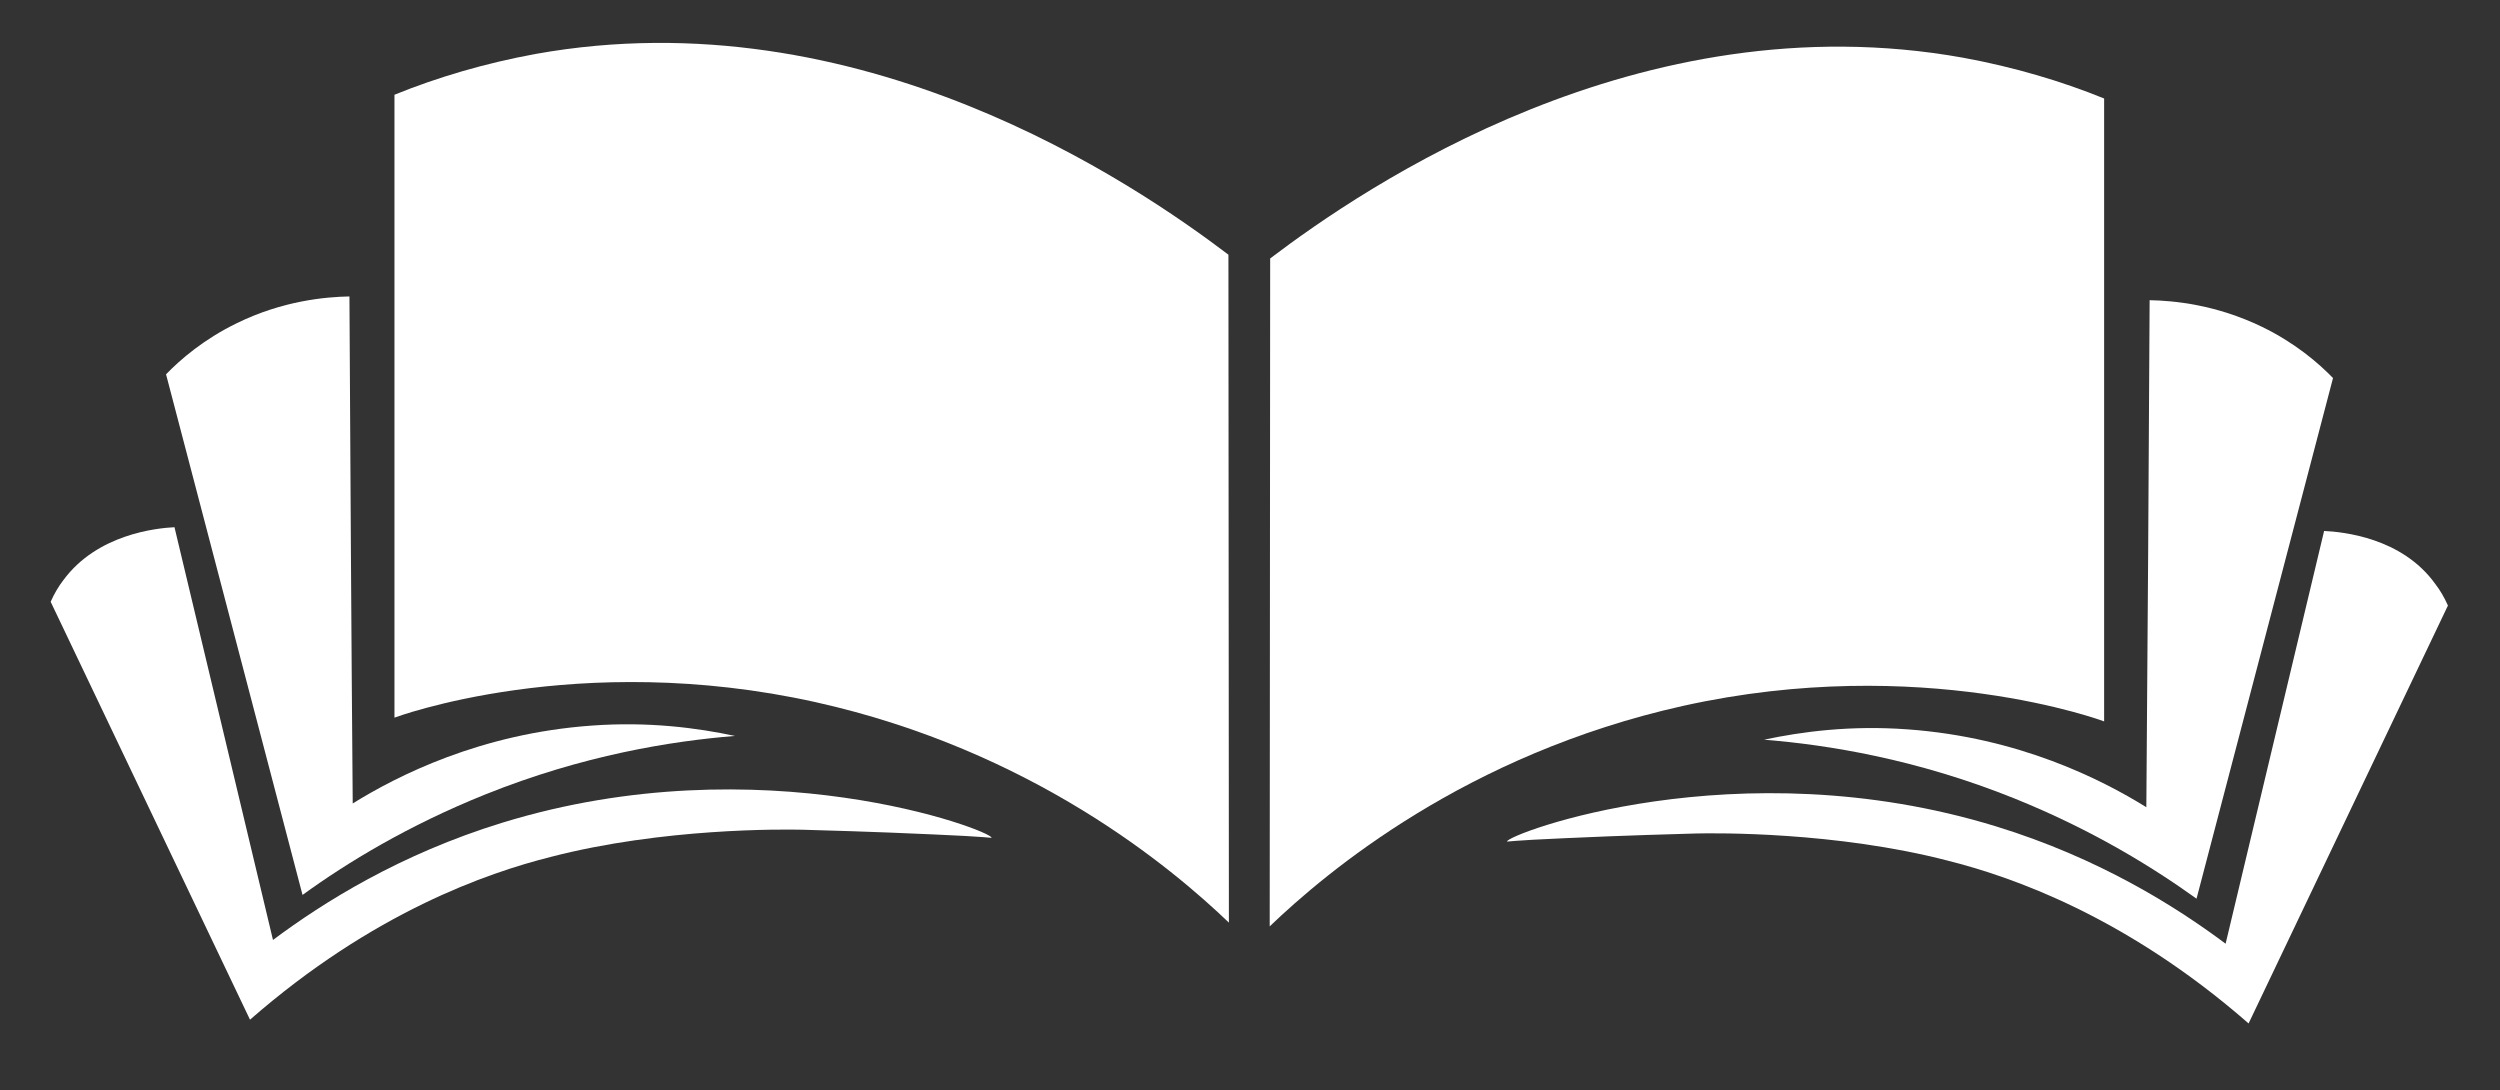 <?xml version="1.0" encoding="utf-8"?>
<!-- Generator: Adobe Illustrator 23.0.5, SVG Export Plug-In . SVG Version: 6.00 Build 0)  -->
<svg version="1.1" id="Layer_1" xmlns="http://www.w3.org/2000/svg" xmlns:xlink="http://www.w3.org/1999/xlink" x="0px" y="0px"
	 viewBox="0 0 53.3 23.24" style="enable-background:new 0 0 53.3 23.24;" xml:space="preserve">
<rect x="0" y="0" width="53.3" height="23.24" fill="#333333" stroke="none"/>
<style type="text/css">
	.st0{fill:#FFFFFF;}
</style>
<g>
	<path class="st0" d="M26.19,5.43c-2.02-1.53-7.86-5.52-14.77-4.28c-1.09,0.2-2.1,0.5-3.01,0.87c0,4.43,0,8.85,0,13.28
		c0,0,3.89-1.46,8.98-0.33c4.62,1.03,7.6,3.54,8.81,4.7"/>
	<path class="st0" d="M7.45,6.32c0.02,3.6,0.04,7.21,0.07,10.81c0.95-0.59,2.72-1.49,5.09-1.66c1.22-0.09,2.26,0.05,3.06,0.22
		c-1.36,0.11-3.24,0.41-5.33,1.25C8.7,17.6,7.4,18.39,6.45,19.08c-0.97-3.7-1.94-7.4-2.91-11.1c0.31-0.32,0.81-0.75,1.51-1.09
		C6.03,6.41,6.94,6.33,7.45,6.32z"/>
	<path class="st0" d="M3.72,11.24c0.7,2.93,1.4,5.86,2.1,8.8c1.07-0.8,2.71-1.83,4.89-2.5c5.53-1.7,10.43,0.17,10.43,0.32
		c0,0.01-0.07-0.02-1.24-0.07c-1.31-0.06-2.43-0.09-2.79-0.1c-0.42-0.01-2.98-0.04-5.37,0.58c-1.35,0.34-3.79,1.18-6.41,3.47
		c-1.42-2.97-2.83-5.94-4.25-8.91c0.08-0.18,0.17-0.33,0.27-0.46C2.07,11.39,3.33,11.26,3.72,11.24z"/>
</g>
<g>
	<path class="st0" d="M27.08,5.51c2.02-1.53,7.86-5.52,14.77-4.28c1.09,0.2,2.1,0.5,3.01,0.87c0,4.43,0,8.85,0,13.28
		c0,0-3.89-1.46-8.98-0.33c-4.62,1.03-7.6,3.54-8.81,4.7"/>
	<path class="st0" d="M45.83,6.4c-0.02,3.6-0.04,7.21-0.07,10.81c-0.95-0.59-2.72-1.49-5.09-1.66c-1.22-0.09-2.26,0.05-3.06,0.22
		c1.36,0.11,3.24,0.41,5.33,1.25c1.64,0.66,2.93,1.45,3.89,2.14c0.97-3.7,1.94-7.4,2.91-11.1c-0.31-0.32-0.81-0.75-1.51-1.09
		C47.24,6.49,46.34,6.41,45.83,6.4z"/>
	<path class="st0" d="M49.55,11.32c-0.7,2.93-1.4,5.86-2.1,8.8c-1.07-0.8-2.71-1.83-4.89-2.5c-5.53-1.7-10.43,0.17-10.43,0.32
		c0,0.01,0.07-0.02,1.24-0.07c1.31-0.06,2.43-0.09,2.79-0.1c0.42-0.01,2.98-0.04,5.37,0.58c1.35,0.34,3.79,1.18,6.41,3.47
		c1.42-2.97,2.83-5.94,4.25-8.91c-0.08-0.18-0.17-0.33-0.27-0.46C51.21,11.46,49.95,11.34,49.55,11.32z"/>
</g>
</svg>
